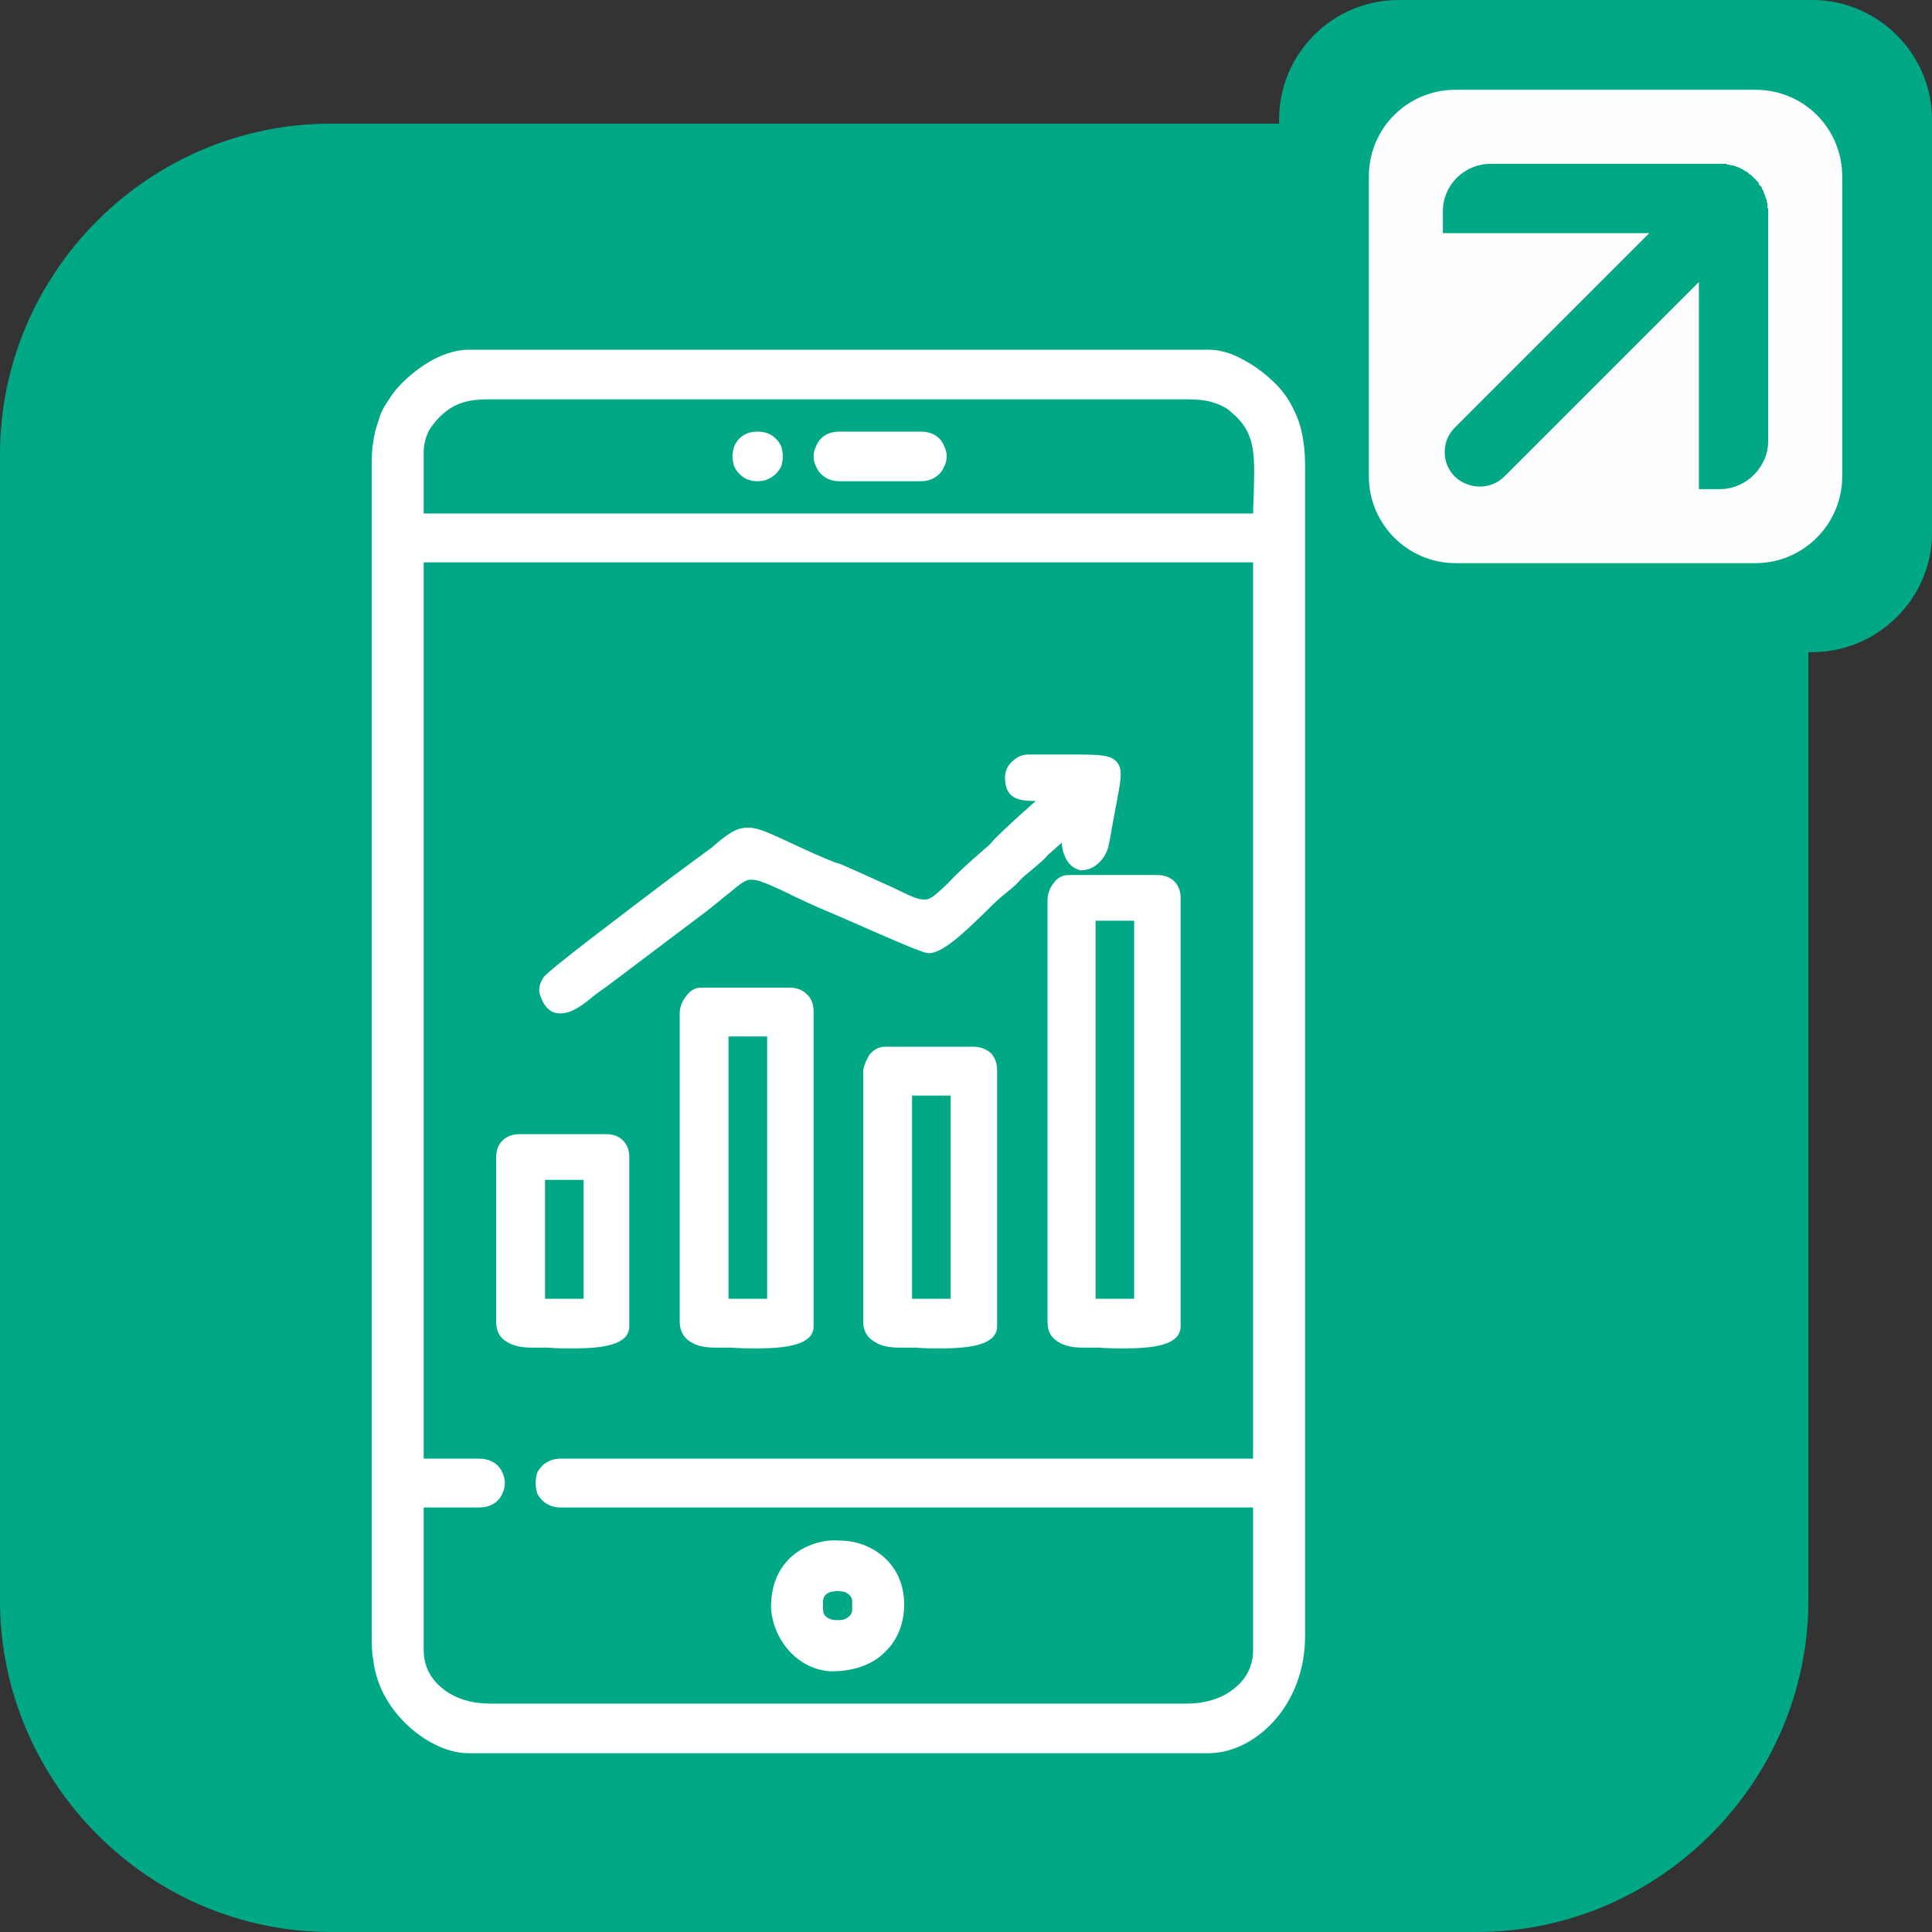 <?xml version="1.0" encoding="UTF-8"?>
<!DOCTYPE svg PUBLIC "-//W3C//DTD SVG 1.1//EN" "http://www.w3.org/Graphics/SVG/1.1/DTD/svg11.dtd">
<!-- Creator: CorelDRAW 2020 (64 Bit) -->
<svg xmlns="http://www.w3.org/2000/svg" xml:space="preserve" width="63px" height="63px" version="1.1" style="shape-rendering:geometricPrecision; text-rendering:geometricPrecision; image-rendering:optimizeQuality; fill-rule:evenodd; clip-rule:evenodd"
viewBox="0 0 2.453 2.453"
 xmlns:xlink="http://www.w3.org/1999/xlink"
 xmlns:xodm="http://www.corel.com/coreldraw/odm/2003">
 <rect x="0" y="0" width="2.453" height="2.453" fill="#333333" stroke="none"/>
 <defs>
  <style type="text/css">
   <![CDATA[
    .fil1 {fill:#FEFEFE}
    .fil0 {fill:#00A886}
    .fil3 {fill:white}
    .fil2 {fill:white}
   ]]>
  </style>
 </defs>
 <g id="Camada_x0020_1">
  <g id="_2333456900576">
   <path class="fil0" d="M0.42 0.157l1.455 0c0.231,0 0.421,0.189 0.421,0.42l0 1.455c0,0.231 -0.19,0.421 -0.421,0.421l-1.455 0c-0.231,0 -0.42,-0.19 -0.42,-0.421l0 -1.455c0,-0.231 0.189,-0.42 0.42,-0.42z"/>
   <path class="fil0" d="M1.776 0l0.525 0c0.083,0 0.152,0.068 0.152,0.152l0 0.525c0,0.083 -0.069,0.151 -0.152,0.151l-0.525 0c-0.084,0 -0.152,-0.068 -0.152,-0.151l0 -0.525c0,-0.084 0.068,-0.152 0.152,-0.152z"/>
   <path class="fil1" d="M1.848 0.114l0.381 0c0.061,0 0.11,0.049 0.11,0.11l0 0.381c0,0.06 -0.049,0.11 -0.11,0.11l-0.381 0c-0.061,0 -0.11,-0.05 -0.11,-0.11l0 -0.381c0,-0.061 0.049,-0.11 0.11,-0.11zm-0.016 0.182l0 -0.028c0,-0.033 0.027,-0.06 0.061,-0.06l0.264 0 0 0 0.027 0 0 0 0.002 0 0 0c0,0 0.001,0 0.001,0l0 0c0.001,0 0.001,0 0.002,0l0 0 0.001 0 0 0 0.002 0 0 0 0.001 0.001 0 0c0.002,0 0.003,0 0.005,0.001l0 0c0,0 0.001,0 0.001,0l0 0 0.002 0 0 0 0.001 0.001 0 0c0.001,0 0.001,0 0.002,0l0 0 0.001 0.001 0 0 0.001 0 0 0 0.002 0.001 0 0 0.001 0 0 0c0,0.001 0.001,0.001 0.001,0.001l0 0c0.001,0 0.001,0 0.002,0.001l0 0c0,0 0.001,0 0.001,0l0 0c0,0.001 0.001,0.001 0.001,0.001l0 0c0.001,0 0.001,0.001 0.001,0.001l0 0c0.001,0 0.001,0 0.002,0.001l0 0c0,0 0.001,0 0.001,0l0 0 0.001 0.001 0 0 0.001 0.001 0 0 0.001 0.001 0 0 0.002 0.001 0 0 0.001 0.001 0 0 0.001 0.001 0 0 0.001 0.001 0 0 0.001 0.001 0 0 0.001 0.001 0 0 0.001 0.001 0 0 0.001 0.001 0 0 0.001 0.001 0 0 0.001 0.001 0 0 0.001 0.001 0 0 0 0.002 0 0 0.001 0.001 0 0 0.001 0.001 0 0 0.001 0.001 0 0 0.001 0.001 0 0 0 0.002 0 0 0.001 0.001 0 0 0.001 0.001 0 0 0 0.002 0 0 0.001 0.001 0 0 0 0.001 0 0 0.001 0.002 0 0 0 0.001 0 0 0.001 0.002 0 0 0 0.001 0 0 0.001 0.001 0 0 0 0.002 0 0c0,0.001 0.001,0.003 0.001,0.004l0 0 0 0.002 0 0 0 0.001 0 0 0 0.002 0 0c0.001,0 0.001,0.001 0.001,0.001l0 0 0 0.002 0 0c0,0 0,0.001 0,0.001l0 0 0 0.028 0 0.264c0,0.033 -0.028,0.061 -0.061,0.061l-0.027 0 0 -0.263 -0.247 0.247c-0.017,0.017 -0.045,0.017 -0.063,0l0 0c-0.017,-0.017 -0.017,-0.045 0,-0.062l0.247 -0.247 -0.262 0z"/>
   <g>
    <path class="fil2" d="M1.591 0.714l-1.053 0 0 1.138 0.07 0c0.016,0 0.026,0.008 0.03,0.018 0.002,0.004 0.003,0.009 0.003,0.013 0,0.004 -0.001,0.009 -0.003,0.013 -0.004,0.01 -0.014,0.018 -0.03,0.018l-0.07 0 0 0.182c0,0.019 0.009,0.036 0.023,0.047 0.015,0.013 0.037,0.02 0.061,0.02l0.885 0c0.024,0 0.046,-0.007 0.061,-0.02 0.014,-0.011 0.023,-0.028 0.023,-0.047l0 -0.182 -0.879 0c-0.015,0 -0.025,-0.008 -0.03,-0.018 -0.001,-0.004 -0.002,-0.009 -0.002,-0.013 0,-0.004 0.001,-0.009 0.002,-0.013 0.005,-0.01 0.015,-0.018 0.03,-0.018l0.879 0 0 -1.138zm-0.599 -0.122c-0.005,0.01 -0.015,0.019 -0.03,0.019 -0.016,0 -0.025,-0.009 -0.03,-0.019 -0.001,-0.004 -0.002,-0.008 -0.002,-0.013 0,-0.004 0.001,-0.008 0.002,-0.012 0.005,-0.011 0.014,-0.019 0.03,-0.019 0.015,0 0.025,0.008 0.03,0.019 0.001,0.004 0.002,0.008 0.002,0.012 0,0.005 -0.001,0.009 -0.002,0.013zm0.177 0.019l-0.103 0c-0.016,0 -0.026,-0.009 -0.03,-0.019 -0.002,-0.004 -0.003,-0.008 -0.003,-0.013 0,-0.004 0.001,-0.008 0.003,-0.012 0.004,-0.011 0.014,-0.019 0.03,-0.019l0.103 0c0.016,0 0.026,0.008 0.03,0.019 0.002,0.004 0.003,0.008 0.003,0.012 0,0.005 -0.001,0.009 -0.003,0.013 -0.004,0.01 -0.014,0.019 -0.03,0.019zm-0.124 1.422l0 0.011c0,0.006 0.004,0.01 0.01,0.012 0.003,0.001 0.005,0.001 0.008,0.001 0.003,0 0.006,0 0.009,-0.001 0.005,-0.002 0.01,-0.006 0.01,-0.012l0 -0.011c0,-0.006 -0.005,-0.01 -0.01,-0.012 -0.003,0 -0.006,-0.001 -0.009,-0.001 -0.003,0 -0.005,0.001 -0.008,0.001 -0.006,0.002 -0.01,0.006 -0.01,0.012zm0.076 0.067c-0.015,0.014 -0.038,0.022 -0.065,0.022l-0.001 0c-0.021,-0.001 -0.04,-0.011 -0.054,-0.027 -0.013,-0.015 -0.022,-0.036 -0.022,-0.056l0 -0.002c0.001,-0.041 0.024,-0.066 0.052,-0.076 0.011,-0.004 0.023,-0.006 0.034,-0.005 0.012,0 0.024,0.002 0.035,0.007 0.028,0.012 0.049,0.038 0.048,0.077 -0.001,0.025 -0.01,0.045 -0.027,0.06zm-0.576 -1.554c-0.004,0.008 -0.007,0.017 -0.007,0.028l0 0.078 1.053 0c0,-0.011 0.001,-0.021 0.001,-0.031 0.001,-0.045 0.002,-0.072 -0.028,-0.097 -0.006,-0.006 -0.014,-0.01 -0.024,-0.013 -0.009,-0.003 -0.02,-0.004 -0.033,-0.004l-0.885 0c-0.013,0 -0.025,0.001 -0.034,0.004 -0.01,0.003 -0.018,0.008 -0.025,0.014 -0.007,0.006 -0.013,0.013 -0.018,0.021zm-0.073 1.532l0 -1.487c0,-0.01 0,-0.02 0.002,-0.03 0.001,-0.01 0.004,-0.02 0.007,-0.028 0.002,-0.008 0.006,-0.016 0.011,-0.023 0.005,-0.008 0.01,-0.015 0.015,-0.02 0.011,-0.012 0.027,-0.025 0.044,-0.034 0.014,-0.007 0.029,-0.012 0.044,-0.012l0.939 0c0.016,0 0.031,0.005 0.045,0.013 0.019,0.01 0.035,0.024 0.045,0.035 0.011,0.012 0.019,0.027 0.025,0.043 0.006,0.018 0.008,0.038 0.008,0.056l0 1.487c0,0.041 -0.014,0.076 -0.035,0.102 -0.024,0.029 -0.056,0.046 -0.088,0.046l-0.939 0c-0.023,0 -0.048,-0.011 -0.069,-0.028 -0.021,-0.017 -0.038,-0.04 -0.046,-0.064 -0.003,-0.008 -0.005,-0.017 -0.006,-0.026 -0.002,-0.01 -0.002,-0.02 -0.002,-0.03z"/>
    <path class="fil3" d="M0.741 1.498l-0.049 0 0 0.151 0.049 0 0 -0.151zm-0.111 0.18l0 -0.209c0,-0.009 0.003,-0.016 0.008,-0.021 0.005,-0.005 0.013,-0.008 0.021,-0.008l0.111 0c0.009,0 0.016,0.003 0.021,0.008 0.005,0.005 0.008,0.012 0.008,0.021l0 0.215c0,0.024 -0.035,0.028 -0.071,0.028 -0.011,0 -0.023,0 -0.033,-0.001 -0.008,0 -0.015,0 -0.021,0 -0.011,0 -0.022,-0.002 -0.03,-0.007 -0.009,-0.005 -0.014,-0.013 -0.014,-0.026zm0.577 -0.287l-0.049 0 0 0.258 0.049 0 0 -0.258zm-0.111 0.287l0 -0.317c0,-0.007 0.004,-0.015 0.008,-0.022 0.005,-0.006 0.012,-0.01 0.019,-0.01l0.113 0c0.009,0 0.016,0.003 0.022,0.008 0.005,0.005 0.008,0.013 0.008,0.021l0 0.326c0,0.024 -0.036,0.028 -0.071,0.028 -0.012,0 -0.023,0 -0.033,-0.001 -0.008,0 -0.015,0 -0.021,0 -0.012,0 -0.022,-0.002 -0.03,-0.007 -0.009,-0.005 -0.015,-0.013 -0.015,-0.026zm-0.122 -0.362l-0.049 0 0 0.333 0.049 0 0 -0.333zm-0.111 0.362l0 -0.391c0,-0.008 0.003,-0.016 0.008,-0.022 0.005,-0.007 0.011,-0.011 0.019,-0.011l0.113 0c0.009,0 0.016,0.003 0.021,0.008 0.006,0.005 0.009,0.013 0.009,0.022l0 0.4c0,0.024 -0.036,0.028 -0.072,0.028 -0.011,0 -0.022,0 -0.033,-0.001 -0.007,0 -0.014,0 -0.021,0 -0.011,0 -0.022,-0.002 -0.03,-0.007 -0.008,-0.005 -0.014,-0.013 -0.014,-0.026zm0.452 -0.661c-0.022,0 -0.039,-0.003 -0.039,-0.03 0,-0.007 0.003,-0.015 0.009,-0.02 0.005,-0.005 0.012,-0.009 0.02,-0.009l0.035 0c0.042,0 0.064,-0.001 0.074,0.006 0.012,0.008 0.01,0.022 0.005,0.048l-0.008 0.043c-0.001,0.008 -0.003,0.016 -0.004,0.021 -0.003,0.011 -0.011,0.021 -0.021,0.026 -0.004,0.002 -0.009,0.003 -0.014,0.003 -0.004,-0.001 -0.009,-0.003 -0.013,-0.007 -0.005,-0.005 -0.01,-0.014 -0.011,-0.028 -0.006,0.005 -0.011,0.01 -0.017,0.015 -0.005,0.006 -0.011,0.011 -0.017,0.016l-0.007 0.006c-0.005,0.004 -0.009,0.007 -0.015,0.014 -0.006,0.006 -0.01,0.009 -0.015,0.013l-0.006 0.005c-0.006,0.005 -0.013,0.012 -0.021,0.02 -0.024,0.023 -0.055,0.054 -0.073,0.051 -0.01,-0.001 -0.098,-0.041 -0.115,-0.048 -0.029,-0.012 -0.05,-0.022 -0.066,-0.03 -0.022,-0.01 -0.033,-0.015 -0.041,-0.015 -0.008,-0.001 -0.015,0.005 -0.028,0.016 -0.008,0.006 -0.017,0.014 -0.03,0.024l-0.126 0.095c-0.007,0.005 -0.013,0.009 -0.019,0.014 -0.006,0.005 -0.018,0.015 -0.03,0.019 -0.014,0.004 -0.027,0.002 -0.035,-0.018 -0.002,-0.005 -0.003,-0.009 -0.002,-0.013 0,-0.004 0.002,-0.008 0.005,-0.013 0.006,-0.009 0.099,-0.079 0.161,-0.126 0.026,-0.019 0.047,-0.035 0.053,-0.039l0.002 -0.002c0.019,-0.016 0.029,-0.023 0.042,-0.023 0.012,-0.001 0.025,0.005 0.049,0.016l0.015 0.007c0.017,0.008 0.031,0.014 0.048,0.021l0.007 0.002c0.03,0.013 0.051,0.023 0.067,0.03 0.022,0.011 0.033,0.016 0.041,0.015 0.007,0 0.014,-0.007 0.028,-0.02 0.01,-0.011 0.025,-0.025 0.047,-0.044 0.005,-0.004 0.009,-0.008 0.012,-0.012 0.017,-0.017 0.035,-0.033 0.053,-0.049zm0.125 0.152l-0.049 0 0 0.48 0.049 0 0 -0.48zm-0.11 0.509l0 -0.535c0,-0.008 0.003,-0.016 0.008,-0.022 0.004,-0.006 0.011,-0.01 0.018,-0.01l0.114 0c0.008,0 0.016,0.003 0.021,0.008 0.005,0.005 0.008,0.012 0.008,0.021l0 0.544c0,0.024 -0.035,0.028 -0.071,0.028 -0.011,0 -0.023,0 -0.033,-0.001 -0.008,0 -0.015,0 -0.021,0 -0.012,0 -0.022,-0.002 -0.03,-0.007 -0.009,-0.005 -0.014,-0.013 -0.014,-0.026z"/>
   </g>
  </g>
 </g>
</svg>
